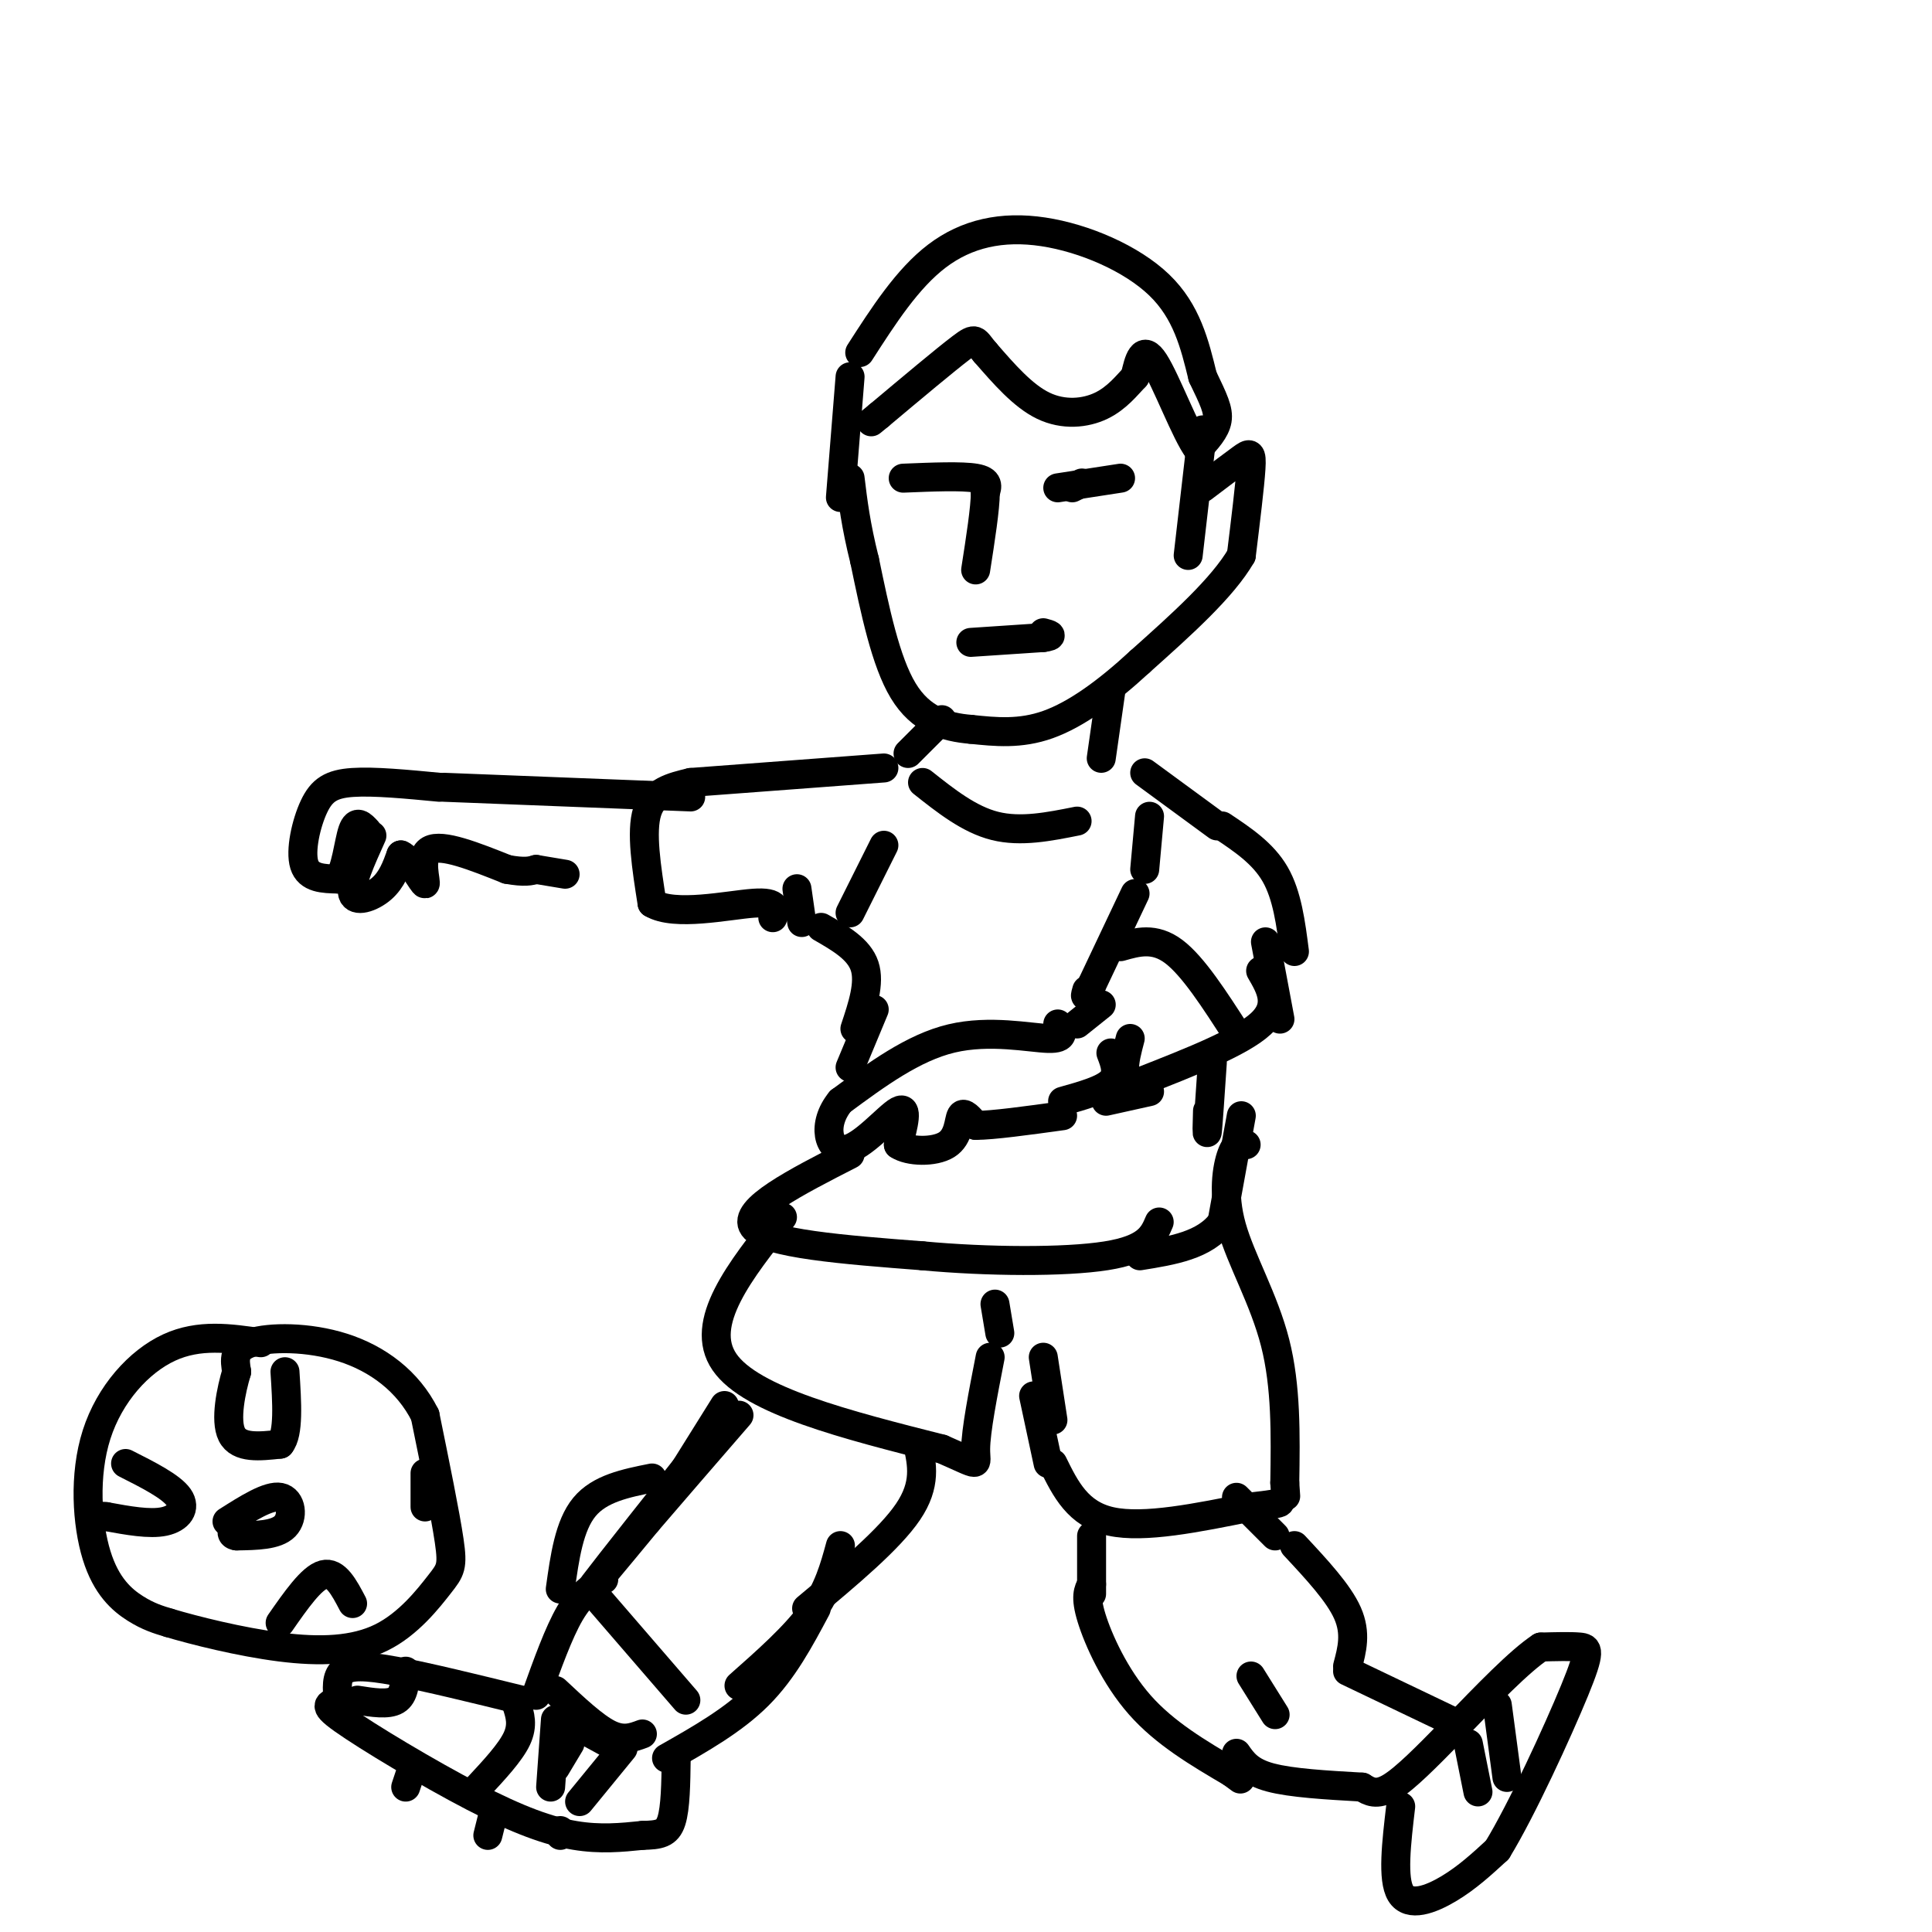 <svg viewBox='0 0 400 400' version='1.1' xmlns='http://www.w3.org/2000/svg' xmlns:xlink='http://www.w3.org/1999/xlink'><g fill='none' stroke='rgb(0,0,0)' stroke-width='6' stroke-linecap='round' stroke-linejoin='round'><path d='M178,73c4.935,-7.673 9.869,-15.345 16,-20c6.131,-4.655 13.458,-6.292 22,-5c8.542,1.292 18.298,5.512 24,11c5.702,5.488 7.351,12.244 9,19'/><path d='M249,78c2.244,4.689 3.356,6.911 3,9c-0.356,2.089 -2.178,4.044 -4,6'/><path d='M248,93c-2.444,-3.200 -6.556,-14.200 -9,-18c-2.444,-3.800 -3.222,-0.400 -4,3'/><path d='M235,78c-1.631,1.690 -3.708,4.417 -7,6c-3.292,1.583 -7.798,2.024 -12,0c-4.202,-2.024 -8.101,-6.512 -12,-11'/><path d='M204,73c-2.222,-2.556 -1.778,-3.444 -5,-1c-3.222,2.444 -10.111,8.222 -17,14'/><path d='M182,86c-2.833,2.333 -1.417,1.167 0,0'/><path d='M176,78c0.000,0.000 -2.000,25.000 -2,25'/><path d='M249,101c3.111,-2.356 6.222,-4.711 8,-6c1.778,-1.289 2.222,-1.511 2,2c-0.222,3.511 -1.111,10.756 -2,18'/><path d='M257,115c-3.833,6.667 -12.417,14.333 -21,22'/><path d='M236,137c-6.778,6.267 -13.222,10.933 -19,13c-5.778,2.067 -10.889,1.533 -16,1'/><path d='M201,151c-5.244,-0.422 -10.356,-1.978 -14,-8c-3.644,-6.022 -5.822,-16.511 -8,-27'/><path d='M179,116c-1.833,-7.333 -2.417,-12.167 -3,-17'/><path d='M187,99c6.083,-0.250 12.167,-0.500 15,0c2.833,0.500 2.417,1.750 2,3'/><path d='M204,102c0.000,3.167 -1.000,9.583 -2,16'/><path d='M219,101c0.000,0.000 13.000,-2.000 13,-2'/><path d='M201,133c0.000,0.000 15.000,-1.000 15,-1'/><path d='M216,132c2.500,-0.333 1.250,-0.667 0,-1'/><path d='M224,100c0.000,0.000 -2.000,1.000 -2,1'/><path d='M230,143c0.000,0.000 -2.000,14.000 -2,14'/><path d='M195,149c0.000,0.000 -7.000,7.000 -7,7'/><path d='M191,162c4.833,3.833 9.667,7.667 15,9c5.333,1.333 11.167,0.167 17,-1'/><path d='M249,89c0.000,0.000 -3.000,26.000 -3,26'/><path d='M183,175c0.000,0.000 -7.000,14.000 -7,14'/><path d='M183,159c0.000,0.000 -40.000,3.000 -40,3'/><path d='M143,162c-3.833,0.917 -7.667,1.833 -9,6c-1.333,4.167 -0.167,11.583 1,19'/><path d='M135,187c4.644,2.822 15.756,0.378 21,0c5.244,-0.378 4.622,1.311 4,3'/><path d='M143,165c0.000,0.000 -51.000,-2.000 -51,-2'/><path d='M91,163c-6.804,-0.649 -13.607,-1.298 -18,-1c-4.393,0.298 -6.375,1.542 -8,5c-1.625,3.458 -2.893,9.131 -2,12c0.893,2.869 3.946,2.935 7,3'/><path d='M70,182c1.622,-1.756 2.178,-7.644 3,-10c0.822,-2.356 1.911,-1.178 3,0'/><path d='M77,173c-2.267,5.022 -4.533,10.044 -4,12c0.533,1.956 3.867,0.844 6,-1c2.133,-1.844 3.067,-4.422 4,-7'/><path d='M83,177c1.881,0.738 4.583,6.083 5,6c0.417,-0.083 -1.452,-5.595 1,-7c2.452,-1.405 9.226,1.298 16,4'/><path d='M105,180c3.667,0.667 4.833,0.333 6,0'/><path d='M111,180c0.000,0.000 6.000,1.000 6,1'/><path d='M238,169c0.000,0.000 -1.000,11.000 -1,11'/><path d='M237,160c0.000,0.000 15.000,11.000 15,11'/><path d='M253,171c4.250,2.833 8.500,5.667 11,10c2.500,4.333 3.250,10.167 4,16'/><path d='M235,185c0.000,0.000 -9.000,19.000 -9,19'/><path d='M226,204c-1.667,3.333 -1.333,2.167 -1,1'/><path d='M261,201c2.083,3.583 4.167,7.167 0,11c-4.167,3.833 -14.583,7.917 -25,12'/><path d='M236,224c-4.500,0.500 -3.250,-4.250 -2,-9'/><path d='M228,208c0.000,0.000 -5.000,4.000 -5,4'/><path d='M219,212c0.867,1.556 1.733,3.111 -2,3c-3.733,-0.111 -12.067,-1.889 -20,0c-7.933,1.889 -15.467,7.444 -23,13'/><path d='M174,228c-3.988,4.833 -2.458,10.417 1,10c3.458,-0.417 8.845,-6.833 11,-8c2.155,-1.167 1.077,2.917 0,7'/><path d='M186,237c2.119,1.464 7.417,1.625 10,0c2.583,-1.625 2.452,-5.036 3,-6c0.548,-0.964 1.774,0.518 3,2'/><path d='M202,233c3.500,0.000 10.750,-1.000 18,-2'/><path d='M229,228c0.000,0.000 9.000,-2.000 9,-2'/><path d='M170,192c3.917,2.250 7.833,4.500 9,8c1.167,3.500 -0.417,8.250 -2,13'/><path d='M251,220c-0.417,6.167 -0.833,12.333 -1,14c-0.167,1.667 -0.083,-1.167 0,-4'/><path d='M232,196c3.500,-1.000 7.000,-2.000 11,1c4.000,3.000 8.500,10.000 13,17'/><path d='M230,218c0.833,2.167 1.667,4.333 0,6c-1.667,1.667 -5.833,2.833 -10,4'/><path d='M165,184c0.000,0.000 1.000,7.000 1,7'/><path d='M176,239c-11.250,5.750 -22.500,11.500 -20,15c2.500,3.500 18.750,4.750 35,6'/><path d='M191,260c13.400,1.244 29.400,1.356 38,0c8.600,-1.356 9.800,-4.178 11,-7'/><path d='M181,209c0.000,0.000 -5.000,12.000 -5,12'/><path d='M162,252c-8.750,11.000 -17.500,22.000 -12,30c5.500,8.000 25.250,13.000 45,18'/><path d='M195,300c8.422,3.644 6.978,3.756 7,0c0.022,-3.756 1.511,-11.378 3,-19'/><path d='M206,270c0.000,0.000 1.000,6.000 1,6'/><path d='M214,289c0.000,0.000 3.000,14.000 3,14'/><path d='M218,303c2.583,5.250 5.167,10.500 12,12c6.833,1.500 17.917,-0.750 29,-3'/><path d='M259,312c5.833,-0.667 5.917,-0.833 6,-1'/><path d='M258,237c-1.012,-0.310 -2.024,-0.619 -3,2c-0.976,2.619 -1.917,8.167 0,15c1.917,6.833 6.690,14.952 9,24c2.310,9.048 2.155,19.024 2,29'/><path d='M266,307c0.333,4.833 0.167,2.417 0,0'/><path d='M218,294c0.000,0.000 -2.000,-13.000 -2,-13'/><path d='M150,291c0.000,0.000 -10.000,16.000 -10,16'/><path d='M190,299c0.917,4.167 1.833,8.333 -2,14c-3.833,5.667 -12.417,12.833 -21,20'/><path d='M135,306c-5.417,1.083 -10.833,2.167 -14,6c-3.167,3.833 -4.083,10.417 -5,17'/><path d='M169,333c-3.417,6.417 -6.833,12.833 -12,18c-5.167,5.167 -12.083,9.083 -19,13'/><path d='M125,327c-2.333,1.500 -4.667,3.000 -7,7c-2.333,4.000 -4.667,10.500 -7,17'/><path d='M108,352c-9.778,-2.400 -19.556,-4.800 -26,-6c-6.444,-1.200 -9.556,-1.200 -11,0c-1.444,1.200 -1.222,3.600 -1,6'/><path d='M70,352c-1.274,0.992 -3.960,0.472 1,4c4.960,3.528 17.566,11.104 27,16c9.434,4.896 15.695,7.113 21,8c5.305,0.887 9.652,0.443 14,0'/><path d='M133,380c3.467,-0.089 5.133,-0.311 6,-3c0.867,-2.689 0.933,-7.844 1,-13'/><path d='M85,367c0.000,0.000 -1.000,3.000 -1,3'/><path d='M102,376c0.000,0.000 -1.000,4.000 -1,4'/><path d='M116,379c0.000,0.000 0.000,1.000 0,1'/><path d='M107,353c0.667,2.083 1.333,4.167 0,7c-1.333,2.833 -4.667,6.417 -8,10'/><path d='M115,356c0.000,0.000 -1.000,14.000 -1,14'/><path d='M117,356c0.000,0.000 11.000,6.000 11,6'/><path d='M123,330c0.000,0.000 19.000,22.000 19,22'/><path d='M149,295c-11.750,14.833 -23.500,29.667 -26,33c-2.500,3.333 4.250,-4.833 11,-13'/><path d='M134,315c5.000,-5.833 12.000,-13.917 19,-22'/><path d='M174,320c-1.250,4.583 -2.500,9.167 -6,14c-3.500,4.833 -9.250,9.917 -15,15'/><path d='M84,346c-0.167,2.500 -0.333,5.000 -2,6c-1.667,1.000 -4.833,0.500 -8,0'/><path d='M54,278c-6.384,-0.941 -12.769,-1.882 -19,1c-6.231,2.882 -12.309,9.587 -15,18c-2.691,8.413 -1.994,18.534 0,25c1.994,6.466 5.284,9.276 8,11c2.716,1.724 4.858,2.362 7,3'/><path d='M35,336c5.200,1.556 14.700,3.944 23,5c8.300,1.056 15.400,0.778 21,-2c5.600,-2.778 9.700,-8.056 12,-11c2.300,-2.944 2.800,-3.556 2,-9c-0.800,-5.444 -2.900,-15.722 -5,-26'/><path d='M88,293c-3.524,-7.060 -9.833,-11.708 -17,-14c-7.167,-2.292 -15.190,-2.226 -19,-1c-3.810,1.226 -3.405,3.613 -3,6'/><path d='M49,284c-1.133,3.733 -2.467,10.067 -1,13c1.467,2.933 5.733,2.467 10,2'/><path d='M58,299c1.833,-2.167 1.417,-8.583 1,-15'/><path d='M47,315c4.311,-2.733 8.622,-5.467 11,-5c2.378,0.467 2.822,4.133 1,6c-1.822,1.867 -5.911,1.933 -10,2'/><path d='M49,318c-1.667,-0.167 -0.833,-1.583 0,-3'/><path d='M26,303c4.711,2.378 9.422,4.756 11,7c1.578,2.244 0.022,4.356 -3,5c-3.022,0.644 -7.511,-0.178 -12,-1'/><path d='M22,314c-2.000,-0.167 -1.000,-0.083 0,0'/><path d='M58,336c3.250,-4.667 6.500,-9.333 9,-10c2.500,-0.667 4.250,2.667 6,6'/><path d='M88,305c0.000,0.000 0.000,7.000 0,7'/><path d='M226,318c0.000,0.000 0.000,12.000 0,12'/><path d='M226,328c-0.689,1.267 -1.378,2.533 0,7c1.378,4.467 4.822,12.133 10,18c5.178,5.867 12.089,9.933 19,14'/><path d='M255,367c3.167,2.333 1.583,1.167 0,0'/><path d='M259,347c0.000,0.000 5.000,8.000 5,8'/><path d='M268,320c4.583,4.917 9.167,9.833 11,14c1.833,4.167 0.917,7.583 0,11'/><path d='M279,346c0.000,0.000 23.000,11.000 23,11'/><path d='M256,363c1.333,1.917 2.667,3.833 7,5c4.333,1.167 11.667,1.583 19,2'/><path d='M282,370c1.500,0.917 3.000,1.833 6,0c3.000,-1.833 7.500,-6.417 12,-11'/><path d='M290,374c-0.889,7.533 -1.778,15.067 0,18c1.778,2.933 6.222,1.267 10,-1c3.778,-2.267 6.889,-5.133 10,-8'/><path d='M310,383c5.012,-8.167 12.542,-24.583 16,-33c3.458,-8.417 2.845,-8.833 1,-9c-1.845,-0.167 -4.923,-0.083 -8,0'/><path d='M319,341c-4.333,2.833 -11.167,9.917 -18,17'/><path d='M304,361c0.000,0.000 2.000,10.000 2,10'/><path d='M310,353c0.000,0.000 2.000,15.000 2,15'/><path d='M118,361c0.000,0.000 -3.000,5.000 -3,5'/><path d='M115,350c4.000,3.750 8.000,7.500 11,9c3.000,1.500 5.000,0.750 7,0'/><path d='M129,362c0.000,0.000 -9.000,11.000 -9,11'/><path d='M256,310c0.000,0.000 8.000,8.000 8,8'/><path d='M262,195c0.000,0.000 3.000,16.000 3,16'/><path d='M257,231c0.000,0.000 -4.000,22.000 -4,22'/><path d='M253,253c-3.500,4.833 -10.250,5.917 -17,7'/></g>
</svg>